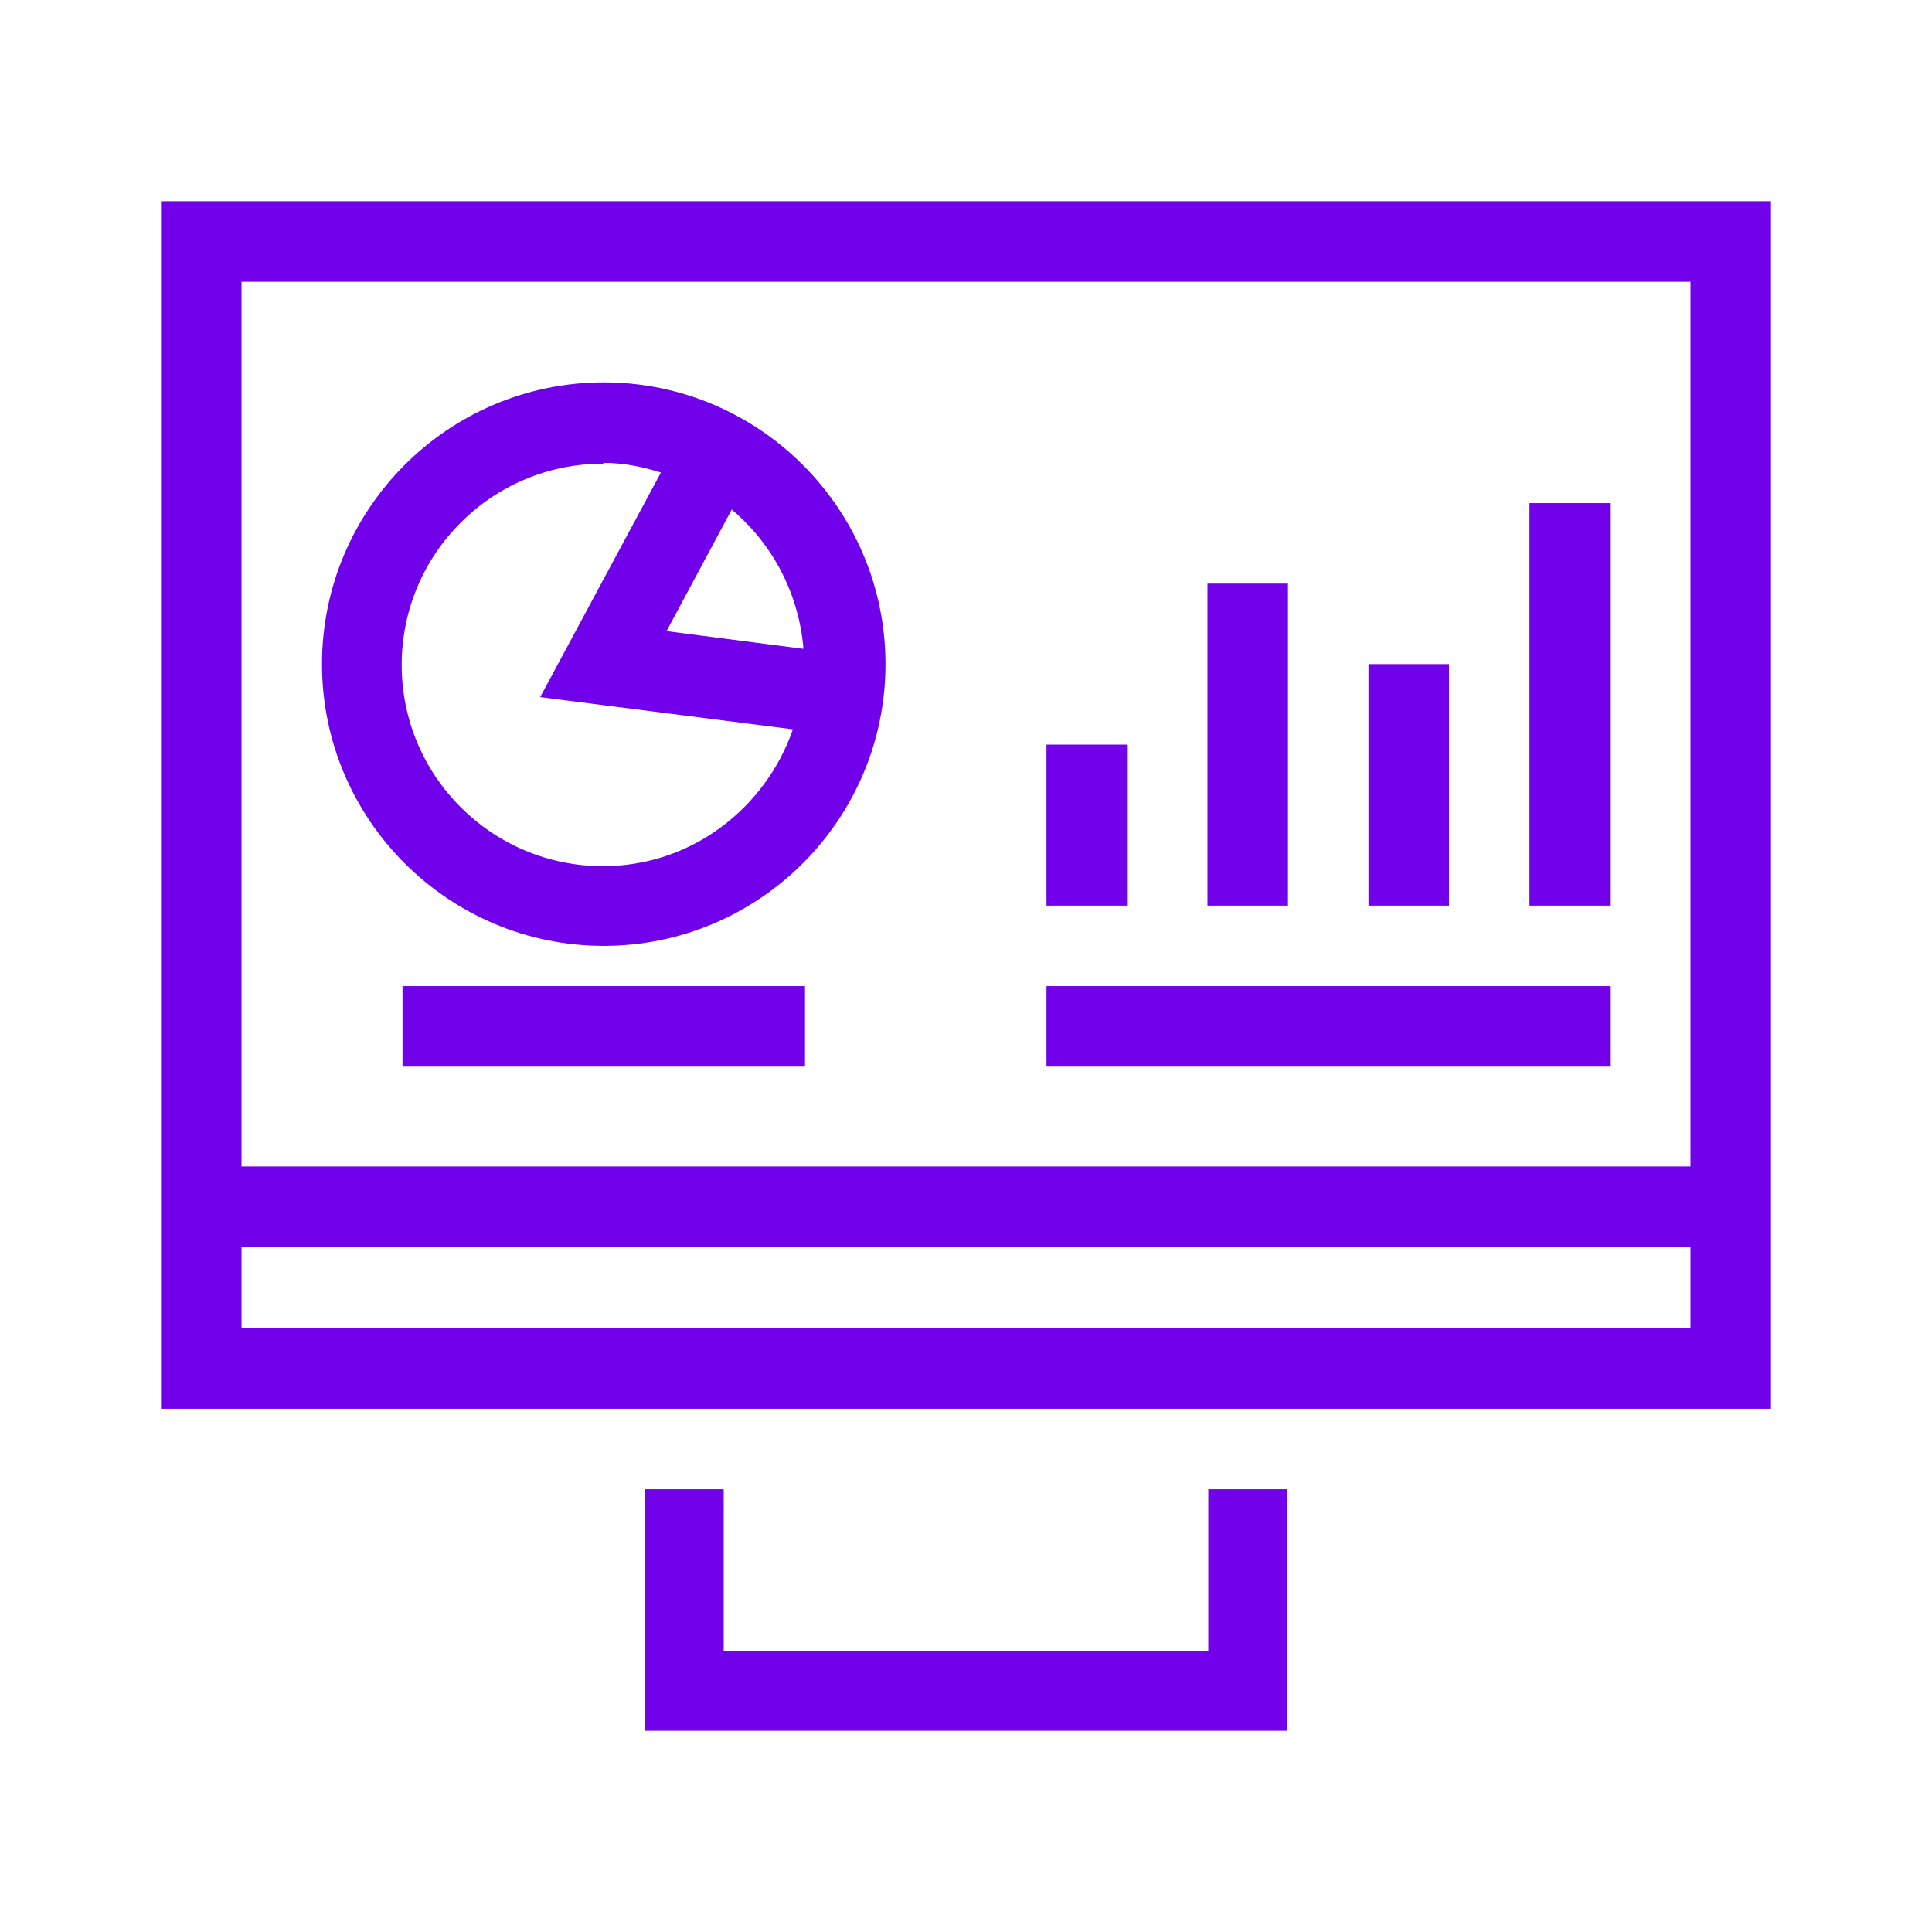 <?xml version="1.0" encoding="UTF-8"?>
<svg id="Icons" xmlns="http://www.w3.org/2000/svg" viewBox="0 0 24 24">
  <defs>
    <style>
      .cls-1 {
        fill: #7100eb;
      }
    </style>
  </defs>
  <path class="cls-1" d="M7.5,11.75c1.93,0,3.5-1.57,3.5-3.5s-1.57-3.5-3.5-3.5-3.5,1.57-3.5,3.5,1.57,3.5,3.5,3.5ZM9.98,8.06l-1.7-.22.81-1.51c.5.42.83,1.03.89,1.72ZM7.5,5.75c.25,0,.49.05.71.12l-1.5,2.79,3.14.4c-.34.98-1.26,1.7-2.36,1.7-1.38,0-2.5-1.12-2.5-2.5s1.12-2.5,2.5-2.5Z"/>
  <path class="cls-1" d="M2,14.49v3.01h20V2.5H2v11.99ZM21,16.5H3v-1.01h18v1.01ZM21,3.5v10.99H3V3.5h18Z"/>
  <polygon class="cls-1" points="8.01 18.5 8.01 21.5 15.99 21.5 15.99 18.5 15.01 18.5 15.01 20.51 8.99 20.51 8.99 18.5 8.01 18.5"/>
  <rect class="cls-1" x="5" y="12.25" width="5" height="1"/>
  <rect class="cls-1" x="13" y="12.25" width="7" height="1"/>
  <rect class="cls-1" x="13" y="9.25" width="1" height="2"/>
  <rect class="cls-1" x="15" y="7.25" width="1" height="4"/>
  <rect class="cls-1" x="17" y="8.25" width="1" height="3"/>
  <rect class="cls-1" x="19" y="6.25" width="1" height="5"/>
</svg>